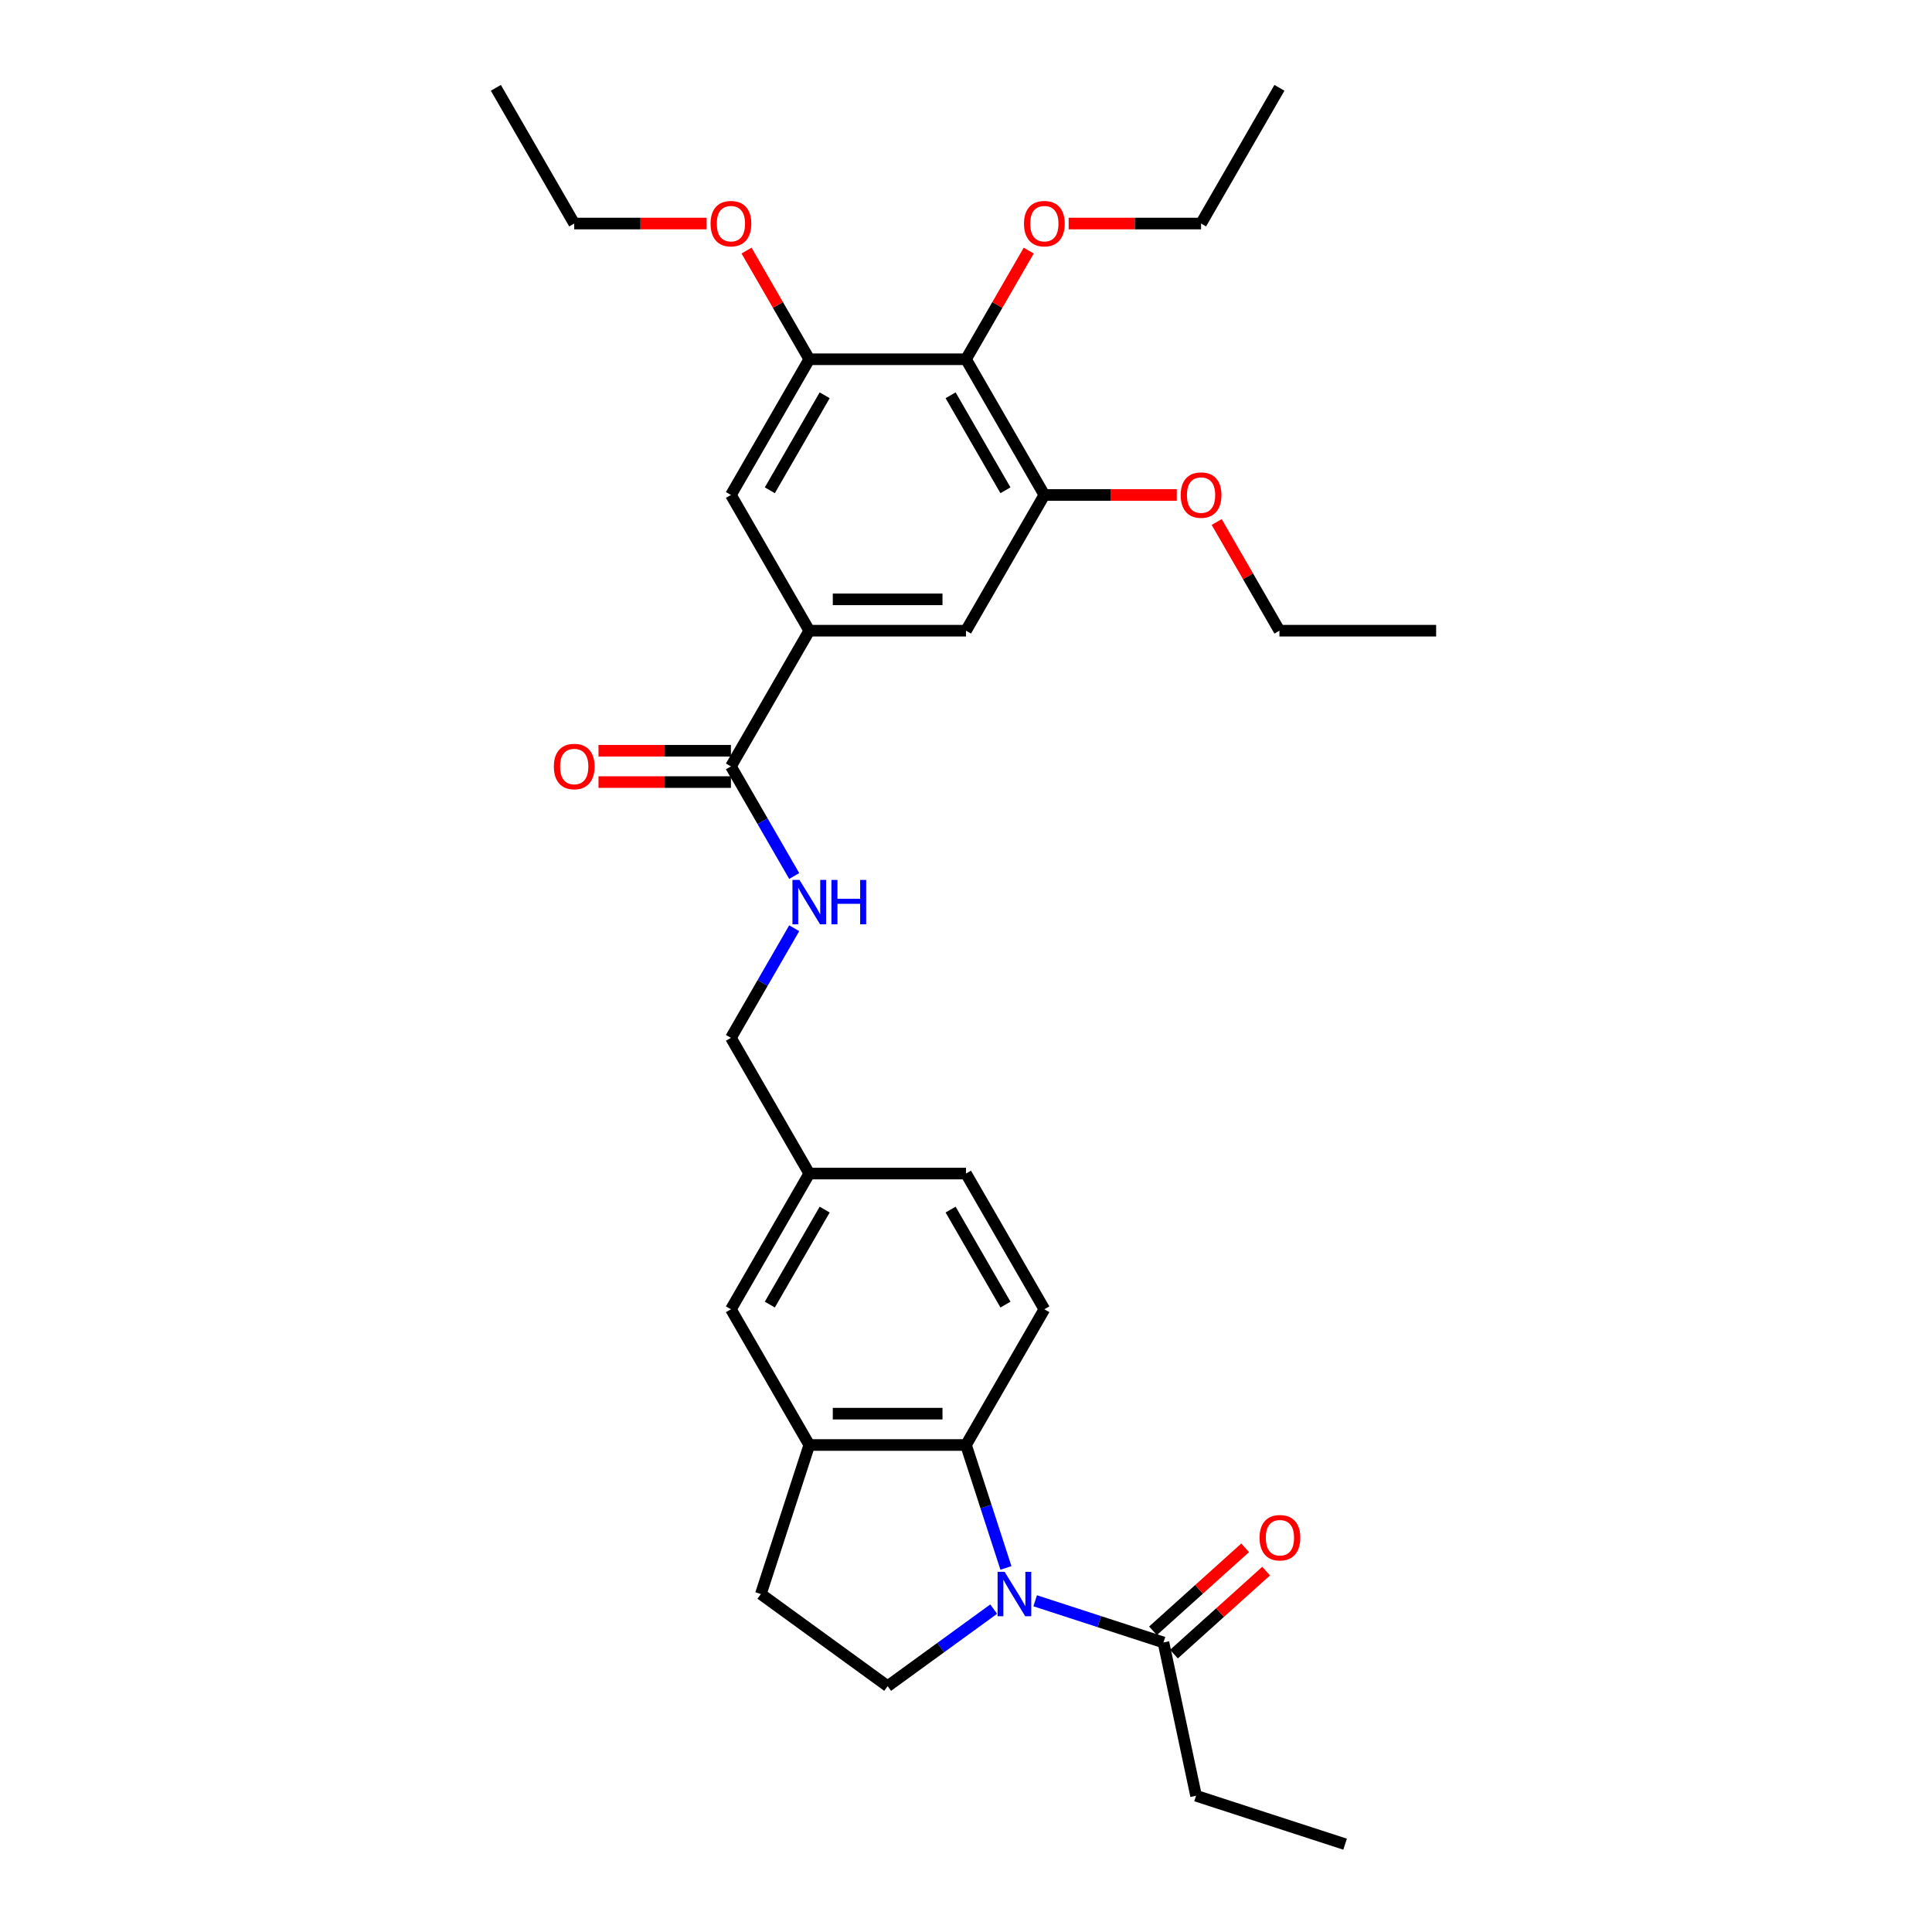 <?xml version='1.0' encoding='iso-8859-1'?>
<svg version='1.1' baseProfile='full'
              xmlns='http://www.w3.org/2000/svg'
                      xmlns:rdkit='http://www.rdkit.org/xml'
                      xmlns:xlink='http://www.w3.org/1999/xlink'
                  xml:space='preserve'
width='1000px' height='1000px' viewBox='0 0 1000 1000'>
<!-- END OF HEADER -->
<rect style='opacity:1.0;fill:#FFFFFF;stroke:none' width='1000' height='1000' x='0' y='0'> </rect>
<path class='bond-0' d='M 520.675,811.558 L 510.337,779.743' style='fill:none;fill-rule:evenodd;stroke:#0000FF;stroke-width:6px;stroke-linecap:butt;stroke-linejoin:miter;stroke-opacity:1' />
<path class='bond-0' d='M 510.337,779.743 L 500,747.927' style='fill:none;fill-rule:evenodd;stroke:#000000;stroke-width:6px;stroke-linecap:butt;stroke-linejoin:miter;stroke-opacity:1' />
<path class='bond-3' d='M 535.805,828.561 L 569.008,839.35' style='fill:none;fill-rule:evenodd;stroke:#0000FF;stroke-width:6px;stroke-linecap:butt;stroke-linejoin:miter;stroke-opacity:1' />
<path class='bond-3' d='M 569.008,839.35 L 602.21,850.138' style='fill:none;fill-rule:evenodd;stroke:#000000;stroke-width:6px;stroke-linecap:butt;stroke-linejoin:miter;stroke-opacity:1' />
<path class='bond-8' d='M 514.326,832.875 L 486.884,852.812' style='fill:none;fill-rule:evenodd;stroke:#0000FF;stroke-width:6px;stroke-linecap:butt;stroke-linejoin:miter;stroke-opacity:1' />
<path class='bond-8' d='M 486.884,852.812 L 459.443,872.75' style='fill:none;fill-rule:evenodd;stroke:#000000;stroke-width:6px;stroke-linecap:butt;stroke-linejoin:miter;stroke-opacity:1' />
<path class='bond-5' d='M 500,747.927 L 418.885,747.927' style='fill:none;fill-rule:evenodd;stroke:#000000;stroke-width:6px;stroke-linecap:butt;stroke-linejoin:miter;stroke-opacity:1' />
<path class='bond-5' d='M 487.833,731.704 L 431.053,731.704' style='fill:none;fill-rule:evenodd;stroke:#000000;stroke-width:6px;stroke-linecap:butt;stroke-linejoin:miter;stroke-opacity:1' />
<path class='bond-12' d='M 500,747.927 L 540.557,677.68' style='fill:none;fill-rule:evenodd;stroke:#000000;stroke-width:6px;stroke-linecap:butt;stroke-linejoin:miter;stroke-opacity:1' />
<path class='bond-1' d='M 500,185.949 L 540.557,256.196' style='fill:none;fill-rule:evenodd;stroke:#000000;stroke-width:6px;stroke-linecap:butt;stroke-linejoin:miter;stroke-opacity:1' />
<path class='bond-1' d='M 492.034,204.598 L 520.424,253.771' style='fill:none;fill-rule:evenodd;stroke:#000000;stroke-width:6px;stroke-linecap:butt;stroke-linejoin:miter;stroke-opacity:1' />
<path class='bond-19' d='M 500,185.949 L 516.237,157.826' style='fill:none;fill-rule:evenodd;stroke:#000000;stroke-width:6px;stroke-linecap:butt;stroke-linejoin:miter;stroke-opacity:1' />
<path class='bond-19' d='M 516.237,157.826 L 532.474,129.702' style='fill:none;fill-rule:evenodd;stroke:#FF0000;stroke-width:6px;stroke-linecap:butt;stroke-linejoin:miter;stroke-opacity:1' />
<path class='bond-33' d='M 500,185.949 L 418.885,185.949' style='fill:none;fill-rule:evenodd;stroke:#000000;stroke-width:6px;stroke-linecap:butt;stroke-linejoin:miter;stroke-opacity:1' />
<path class='bond-2' d='M 418.885,326.444 L 378.328,396.691' style='fill:none;fill-rule:evenodd;stroke:#000000;stroke-width:6px;stroke-linecap:butt;stroke-linejoin:miter;stroke-opacity:1' />
<path class='bond-9' d='M 418.885,326.444 L 378.328,256.196' style='fill:none;fill-rule:evenodd;stroke:#000000;stroke-width:6px;stroke-linecap:butt;stroke-linejoin:miter;stroke-opacity:1' />
<path class='bond-10' d='M 418.885,326.444 L 500,326.444' style='fill:none;fill-rule:evenodd;stroke:#000000;stroke-width:6px;stroke-linecap:butt;stroke-linejoin:miter;stroke-opacity:1' />
<path class='bond-10' d='M 431.053,310.221 L 487.833,310.221' style='fill:none;fill-rule:evenodd;stroke:#000000;stroke-width:6px;stroke-linecap:butt;stroke-linejoin:miter;stroke-opacity:1' />
<path class='bond-15' d='M 607.638,856.166 L 631.492,834.688' style='fill:none;fill-rule:evenodd;stroke:#000000;stroke-width:6px;stroke-linecap:butt;stroke-linejoin:miter;stroke-opacity:1' />
<path class='bond-15' d='M 631.492,834.688 L 655.345,813.21' style='fill:none;fill-rule:evenodd;stroke:#FF0000;stroke-width:6px;stroke-linecap:butt;stroke-linejoin:miter;stroke-opacity:1' />
<path class='bond-15' d='M 596.783,844.11 L 620.636,822.632' style='fill:none;fill-rule:evenodd;stroke:#000000;stroke-width:6px;stroke-linecap:butt;stroke-linejoin:miter;stroke-opacity:1' />
<path class='bond-15' d='M 620.636,822.632 L 644.49,801.154' style='fill:none;fill-rule:evenodd;stroke:#FF0000;stroke-width:6px;stroke-linecap:butt;stroke-linejoin:miter;stroke-opacity:1' />
<path class='bond-23' d='M 602.21,850.138 L 619.075,929.48' style='fill:none;fill-rule:evenodd;stroke:#000000;stroke-width:6px;stroke-linecap:butt;stroke-linejoin:miter;stroke-opacity:1' />
<path class='bond-4' d='M 378.328,396.691 L 394.706,425.058' style='fill:none;fill-rule:evenodd;stroke:#000000;stroke-width:6px;stroke-linecap:butt;stroke-linejoin:miter;stroke-opacity:1' />
<path class='bond-4' d='M 394.706,425.058 L 411.083,453.425' style='fill:none;fill-rule:evenodd;stroke:#0000FF;stroke-width:6px;stroke-linecap:butt;stroke-linejoin:miter;stroke-opacity:1' />
<path class='bond-16' d='M 378.328,388.579 L 344.057,388.579' style='fill:none;fill-rule:evenodd;stroke:#000000;stroke-width:6px;stroke-linecap:butt;stroke-linejoin:miter;stroke-opacity:1' />
<path class='bond-16' d='M 344.057,388.579 L 309.786,388.579' style='fill:none;fill-rule:evenodd;stroke:#FF0000;stroke-width:6px;stroke-linecap:butt;stroke-linejoin:miter;stroke-opacity:1' />
<path class='bond-16' d='M 378.328,404.802 L 344.057,404.802' style='fill:none;fill-rule:evenodd;stroke:#000000;stroke-width:6px;stroke-linecap:butt;stroke-linejoin:miter;stroke-opacity:1' />
<path class='bond-16' d='M 344.057,404.802 L 309.786,404.802' style='fill:none;fill-rule:evenodd;stroke:#FF0000;stroke-width:6px;stroke-linecap:butt;stroke-linejoin:miter;stroke-opacity:1' />
<path class='bond-14' d='M 418.885,747.927 L 378.328,677.68' style='fill:none;fill-rule:evenodd;stroke:#000000;stroke-width:6px;stroke-linecap:butt;stroke-linejoin:miter;stroke-opacity:1' />
<path class='bond-31' d='M 418.885,747.927 L 393.82,825.072' style='fill:none;fill-rule:evenodd;stroke:#000000;stroke-width:6px;stroke-linecap:butt;stroke-linejoin:miter;stroke-opacity:1' />
<path class='bond-6' d='M 418.885,185.949 L 378.328,256.196' style='fill:none;fill-rule:evenodd;stroke:#000000;stroke-width:6px;stroke-linecap:butt;stroke-linejoin:miter;stroke-opacity:1' />
<path class='bond-6' d='M 426.851,204.598 L 398.461,253.771' style='fill:none;fill-rule:evenodd;stroke:#000000;stroke-width:6px;stroke-linecap:butt;stroke-linejoin:miter;stroke-opacity:1' />
<path class='bond-22' d='M 418.885,185.949 L 402.648,157.826' style='fill:none;fill-rule:evenodd;stroke:#000000;stroke-width:6px;stroke-linecap:butt;stroke-linejoin:miter;stroke-opacity:1' />
<path class='bond-22' d='M 402.648,157.826 L 386.411,129.702' style='fill:none;fill-rule:evenodd;stroke:#FF0000;stroke-width:6px;stroke-linecap:butt;stroke-linejoin:miter;stroke-opacity:1' />
<path class='bond-7' d='M 540.557,256.196 L 500,326.444' style='fill:none;fill-rule:evenodd;stroke:#000000;stroke-width:6px;stroke-linecap:butt;stroke-linejoin:miter;stroke-opacity:1' />
<path class='bond-21' d='M 540.557,256.196 L 574.828,256.196' style='fill:none;fill-rule:evenodd;stroke:#000000;stroke-width:6px;stroke-linecap:butt;stroke-linejoin:miter;stroke-opacity:1' />
<path class='bond-21' d='M 574.828,256.196 L 609.099,256.196' style='fill:none;fill-rule:evenodd;stroke:#FF0000;stroke-width:6px;stroke-linecap:butt;stroke-linejoin:miter;stroke-opacity:1' />
<path class='bond-13' d='M 459.443,872.75 L 393.82,825.072' style='fill:none;fill-rule:evenodd;stroke:#000000;stroke-width:6px;stroke-linecap:butt;stroke-linejoin:miter;stroke-opacity:1' />
<path class='bond-11' d='M 411.083,480.452 L 394.706,508.819' style='fill:none;fill-rule:evenodd;stroke:#0000FF;stroke-width:6px;stroke-linecap:butt;stroke-linejoin:miter;stroke-opacity:1' />
<path class='bond-11' d='M 394.706,508.819 L 378.328,537.185' style='fill:none;fill-rule:evenodd;stroke:#000000;stroke-width:6px;stroke-linecap:butt;stroke-linejoin:miter;stroke-opacity:1' />
<path class='bond-20' d='M 540.557,677.68 L 500,607.433' style='fill:none;fill-rule:evenodd;stroke:#000000;stroke-width:6px;stroke-linecap:butt;stroke-linejoin:miter;stroke-opacity:1' />
<path class='bond-20' d='M 520.424,675.254 L 492.034,626.081' style='fill:none;fill-rule:evenodd;stroke:#000000;stroke-width:6px;stroke-linecap:butt;stroke-linejoin:miter;stroke-opacity:1' />
<path class='bond-32' d='M 378.328,677.68 L 418.885,607.433' style='fill:none;fill-rule:evenodd;stroke:#000000;stroke-width:6px;stroke-linecap:butt;stroke-linejoin:miter;stroke-opacity:1' />
<path class='bond-32' d='M 398.461,675.254 L 426.851,626.081' style='fill:none;fill-rule:evenodd;stroke:#000000;stroke-width:6px;stroke-linecap:butt;stroke-linejoin:miter;stroke-opacity:1' />
<path class='bond-17' d='M 418.885,607.433 L 500,607.433' style='fill:none;fill-rule:evenodd;stroke:#000000;stroke-width:6px;stroke-linecap:butt;stroke-linejoin:miter;stroke-opacity:1' />
<path class='bond-18' d='M 418.885,607.433 L 378.328,537.185' style='fill:none;fill-rule:evenodd;stroke:#000000;stroke-width:6px;stroke-linecap:butt;stroke-linejoin:miter;stroke-opacity:1' />
<path class='bond-24' d='M 553.13,115.702 L 587.401,115.702' style='fill:none;fill-rule:evenodd;stroke:#FF0000;stroke-width:6px;stroke-linecap:butt;stroke-linejoin:miter;stroke-opacity:1' />
<path class='bond-24' d='M 587.401,115.702 L 621.672,115.702' style='fill:none;fill-rule:evenodd;stroke:#000000;stroke-width:6px;stroke-linecap:butt;stroke-linejoin:miter;stroke-opacity:1' />
<path class='bond-25' d='M 629.755,270.197 L 645.992,298.32' style='fill:none;fill-rule:evenodd;stroke:#FF0000;stroke-width:6px;stroke-linecap:butt;stroke-linejoin:miter;stroke-opacity:1' />
<path class='bond-25' d='M 645.992,298.32 L 662.229,326.444' style='fill:none;fill-rule:evenodd;stroke:#000000;stroke-width:6px;stroke-linecap:butt;stroke-linejoin:miter;stroke-opacity:1' />
<path class='bond-26' d='M 365.755,115.702 L 331.484,115.702' style='fill:none;fill-rule:evenodd;stroke:#FF0000;stroke-width:6px;stroke-linecap:butt;stroke-linejoin:miter;stroke-opacity:1' />
<path class='bond-26' d='M 331.484,115.702 L 297.214,115.702' style='fill:none;fill-rule:evenodd;stroke:#000000;stroke-width:6px;stroke-linecap:butt;stroke-linejoin:miter;stroke-opacity:1' />
<path class='bond-27' d='M 619.075,929.48 L 696.22,954.545' style='fill:none;fill-rule:evenodd;stroke:#000000;stroke-width:6px;stroke-linecap:butt;stroke-linejoin:miter;stroke-opacity:1' />
<path class='bond-29' d='M 621.672,115.702 L 662.229,45.455' style='fill:none;fill-rule:evenodd;stroke:#000000;stroke-width:6px;stroke-linecap:butt;stroke-linejoin:miter;stroke-opacity:1' />
<path class='bond-28' d='M 662.229,326.444 L 743.344,326.444' style='fill:none;fill-rule:evenodd;stroke:#000000;stroke-width:6px;stroke-linecap:butt;stroke-linejoin:miter;stroke-opacity:1' />
<path class='bond-30' d='M 297.214,115.702 L 256.656,45.455' style='fill:none;fill-rule:evenodd;stroke:#000000;stroke-width:6px;stroke-linecap:butt;stroke-linejoin:miter;stroke-opacity:1' />
<path  class='atom-0' d='M 519.988 813.586
L 527.515 825.753
Q 528.262 826.954, 529.462 829.128
Q 530.663 831.301, 530.728 831.431
L 530.728 813.586
L 533.777 813.586
L 533.777 836.558
L 530.63 836.558
L 522.551 823.255
Q 521.61 821.698, 520.604 819.913
Q 519.631 818.128, 519.339 817.577
L 519.339 836.558
L 516.354 836.558
L 516.354 813.586
L 519.988 813.586
' fill='#0000FF'/>
<path  class='atom-12' d='M 413.808 455.452
L 421.335 467.62
Q 422.081 468.82, 423.282 470.994
Q 424.482 473.168, 424.547 473.298
L 424.547 455.452
L 427.597 455.452
L 427.597 478.424
L 424.45 478.424
L 416.371 465.121
Q 415.43 463.564, 414.424 461.779
Q 413.451 459.995, 413.159 459.443
L 413.159 478.424
L 410.174 478.424
L 410.174 455.452
L 413.808 455.452
' fill='#0000FF'/>
<path  class='atom-12' d='M 430.355 455.452
L 433.47 455.452
L 433.47 465.219
L 445.215 465.219
L 445.215 455.452
L 448.33 455.452
L 448.33 478.424
L 445.215 478.424
L 445.215 467.814
L 433.47 467.814
L 433.47 478.424
L 430.355 478.424
L 430.355 455.452
' fill='#0000FF'/>
<path  class='atom-16' d='M 651.945 795.926
Q 651.945 790.411, 654.671 787.328
Q 657.396 784.246, 662.49 784.246
Q 667.584 784.246, 670.31 787.328
Q 673.035 790.411, 673.035 795.926
Q 673.035 801.507, 670.277 804.687
Q 667.519 807.834, 662.49 807.834
Q 657.429 807.834, 654.671 804.687
Q 651.945 801.539, 651.945 795.926
M 662.49 805.238
Q 665.994 805.238, 667.876 802.902
Q 669.791 800.534, 669.791 795.926
Q 669.791 791.416, 667.876 789.145
Q 665.994 786.841, 662.49 786.841
Q 658.986 786.841, 657.072 789.113
Q 655.19 791.384, 655.19 795.926
Q 655.19 800.566, 657.072 802.902
Q 658.986 805.238, 662.49 805.238
' fill='#FF0000'/>
<path  class='atom-17' d='M 286.669 396.756
Q 286.669 391.24, 289.394 388.158
Q 292.12 385.075, 297.214 385.075
Q 302.308 385.075, 305.033 388.158
Q 307.758 391.24, 307.758 396.756
Q 307.758 402.337, 305.001 405.516
Q 302.243 408.663, 297.214 408.663
Q 292.152 408.663, 289.394 405.516
Q 286.669 402.369, 286.669 396.756
M 297.214 406.068
Q 300.718 406.068, 302.6 403.732
Q 304.514 401.363, 304.514 396.756
Q 304.514 392.246, 302.6 389.975
Q 300.718 387.671, 297.214 387.671
Q 293.709 387.671, 291.795 389.942
Q 289.913 392.213, 289.913 396.756
Q 289.913 401.396, 291.795 403.732
Q 293.709 406.068, 297.214 406.068
' fill='#FF0000'/>
<path  class='atom-20' d='M 530.012 115.767
Q 530.012 110.251, 532.738 107.169
Q 535.463 104.086, 540.557 104.086
Q 545.651 104.086, 548.377 107.169
Q 551.102 110.251, 551.102 115.767
Q 551.102 121.347, 548.344 124.527
Q 545.586 127.674, 540.557 127.674
Q 535.496 127.674, 532.738 124.527
Q 530.012 121.38, 530.012 115.767
M 540.557 125.079
Q 544.061 125.079, 545.943 122.743
Q 547.858 120.374, 547.858 115.767
Q 547.858 111.257, 545.943 108.986
Q 544.061 106.682, 540.557 106.682
Q 537.053 106.682, 535.139 108.953
Q 533.257 111.224, 533.257 115.767
Q 533.257 120.406, 535.139 122.743
Q 537.053 125.079, 540.557 125.079
' fill='#FF0000'/>
<path  class='atom-22' d='M 611.127 256.261
Q 611.127 250.745, 613.852 247.663
Q 616.578 244.581, 621.672 244.581
Q 626.766 244.581, 629.491 247.663
Q 632.217 250.745, 632.217 256.261
Q 632.217 261.842, 629.459 265.022
Q 626.701 268.169, 621.672 268.169
Q 616.61 268.169, 613.852 265.022
Q 611.127 261.874, 611.127 256.261
M 621.672 265.573
Q 625.176 265.573, 627.058 263.237
Q 628.972 260.869, 628.972 256.261
Q 628.972 251.751, 627.058 249.48
Q 625.176 247.176, 621.672 247.176
Q 618.168 247.176, 616.253 249.448
Q 614.372 251.719, 614.372 256.261
Q 614.372 260.901, 616.253 263.237
Q 618.168 265.573, 621.672 265.573
' fill='#FF0000'/>
<path  class='atom-23' d='M 367.783 115.767
Q 367.783 110.251, 370.509 107.169
Q 373.234 104.086, 378.328 104.086
Q 383.422 104.086, 386.148 107.169
Q 388.873 110.251, 388.873 115.767
Q 388.873 121.347, 386.115 124.527
Q 383.357 127.674, 378.328 127.674
Q 373.267 127.674, 370.509 124.527
Q 367.783 121.38, 367.783 115.767
M 378.328 125.079
Q 381.832 125.079, 383.714 122.743
Q 385.628 120.374, 385.628 115.767
Q 385.628 111.257, 383.714 108.986
Q 381.832 106.682, 378.328 106.682
Q 374.824 106.682, 372.91 108.953
Q 371.028 111.224, 371.028 115.767
Q 371.028 120.406, 372.91 122.743
Q 374.824 125.079, 378.328 125.079
' fill='#FF0000'/>
</svg>
